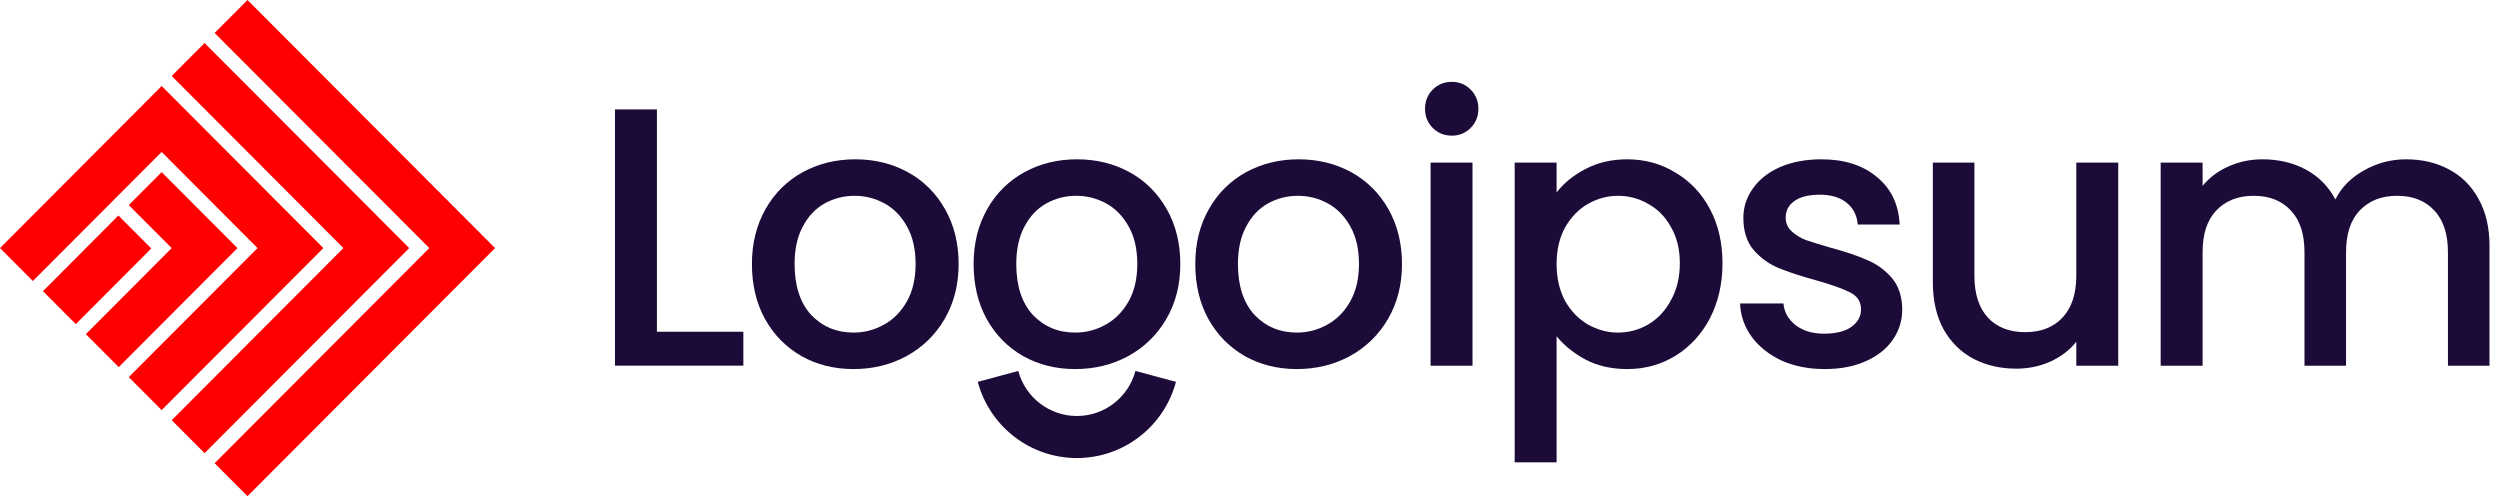 <svg width="131" height="26" viewBox="0 0 131 26" fill="none" xmlns="http://www.w3.org/2000/svg">
<g clip-path="url(#clip0_467_9942)">
<path d="M11.247 1.727L12.97 0L25.941 13L12.97 26L11.247 24.273L22.494 13L11.247 1.727Z" fill="#FF0000"/>
<path d="M8.998 3.981L10.721 2.254L21.442 12.999L10.721 23.745L8.998 22.018L17.995 12.999L8.998 3.981Z" fill="#FF0000"/>
<path d="M0 12.999L8.471 4.508L16.943 12.999L8.471 21.489L6.748 19.762L13.497 12.999L8.471 7.962L1.723 14.726L0 12.999Z" fill="#FF0000"/>
<path d="M8.471 9.02L6.748 10.747L8.997 13.001L4.499 17.51L6.222 19.237L12.444 13.001L8.471 9.02Z" fill="#FF0000"/>
<path d="M3.973 16.984L2.25 15.257L6.204 11.293L7.927 13.02L3.973 16.984Z" fill="#FF0000"/>
<path d="M126.075 8.348C126.909 8.348 127.655 8.521 128.31 8.869C128.978 9.217 129.499 9.732 129.871 10.415C130.257 11.097 130.45 11.921 130.45 12.887V19.165H128.272V13.216C128.272 12.263 128.034 11.535 127.559 11.033C127.083 10.518 126.434 10.26 125.612 10.26C124.789 10.26 124.134 10.518 123.646 11.033C123.171 11.535 122.933 12.263 122.933 13.216V19.165H120.755V13.216C120.755 12.263 120.518 11.535 120.042 11.033C119.567 10.518 118.918 10.26 118.095 10.26C117.273 10.26 116.618 10.518 116.13 11.033C115.654 11.535 115.416 12.263 115.416 13.216V19.165H113.219V8.521H115.416V9.738C115.776 9.301 116.232 8.959 116.785 8.715C117.337 8.47 117.928 8.348 118.558 8.348C119.406 8.348 120.164 8.528 120.832 8.889C121.5 9.249 122.014 9.771 122.374 10.453C122.695 9.809 123.197 9.301 123.878 8.927C124.559 8.541 125.291 8.348 126.075 8.348Z" fill="#1C0B38"/>
<path d="M110.995 8.52V19.163H108.798V17.908C108.451 18.346 107.995 18.693 107.429 18.951C106.877 19.196 106.286 19.318 105.656 19.318C104.821 19.318 104.069 19.144 103.401 18.796C102.746 18.449 102.225 17.933 101.84 17.251C101.467 16.568 101.281 15.744 101.281 14.778V8.52H103.459V14.45C103.459 15.403 103.697 16.137 104.172 16.652C104.648 17.154 105.296 17.405 106.119 17.405C106.941 17.405 107.59 17.154 108.065 16.652C108.554 16.137 108.798 15.403 108.798 14.45V8.52H110.995Z" fill="#1C0B38"/>
<path d="M95.611 19.339C94.776 19.339 94.024 19.191 93.356 18.895C92.701 18.586 92.181 18.174 91.796 17.659C91.41 17.131 91.204 16.545 91.179 15.901H93.453C93.491 16.351 93.703 16.731 94.089 17.04C94.487 17.337 94.982 17.485 95.573 17.485C96.19 17.485 96.665 17.369 96.999 17.137C97.346 16.892 97.519 16.583 97.519 16.21C97.519 15.811 97.327 15.514 96.941 15.321C96.569 15.128 95.971 14.915 95.149 14.684C94.352 14.465 93.703 14.252 93.202 14.046C92.701 13.84 92.264 13.525 91.891 13.1C91.532 12.675 91.352 12.114 91.352 11.419C91.352 10.852 91.519 10.337 91.853 9.874C92.187 9.397 92.662 9.024 93.279 8.753C93.909 8.483 94.628 8.348 95.438 8.348C96.646 8.348 97.616 8.657 98.348 9.275C99.093 9.88 99.491 10.711 99.543 11.767H97.346C97.307 11.29 97.115 10.91 96.768 10.627C96.421 10.344 95.952 10.202 95.361 10.202C94.782 10.202 94.34 10.312 94.031 10.53C93.723 10.749 93.569 11.039 93.569 11.4C93.569 11.683 93.671 11.921 93.876 12.114C94.082 12.308 94.333 12.462 94.628 12.578C94.924 12.681 95.361 12.816 95.939 12.984C96.71 13.19 97.34 13.402 97.828 13.621C98.329 13.827 98.759 14.136 99.119 14.549C99.479 14.961 99.665 15.508 99.678 16.191C99.678 16.796 99.511 17.337 99.177 17.813C98.843 18.29 98.368 18.663 97.751 18.934C97.147 19.204 96.434 19.339 95.611 19.339Z" fill="#1C0B38"/>
<path d="M81.566 10.086C81.939 9.597 82.446 9.185 83.089 8.85C83.731 8.515 84.457 8.348 85.267 8.348C86.192 8.348 87.033 8.579 87.791 9.043C88.562 9.494 89.166 10.131 89.603 10.956C90.04 11.78 90.258 12.726 90.258 13.795C90.258 14.864 90.04 15.823 89.603 16.673C89.166 17.511 88.562 18.167 87.791 18.644C87.033 19.107 86.192 19.339 85.267 19.339C84.457 19.339 83.737 19.178 83.108 18.856C82.478 18.521 81.965 18.109 81.566 17.62V24.227H79.369V8.521H81.566V10.086ZM88.023 13.795C88.023 13.061 87.869 12.43 87.56 11.902C87.265 11.361 86.867 10.956 86.365 10.685C85.877 10.402 85.35 10.26 84.785 10.26C84.232 10.26 83.706 10.402 83.204 10.685C82.716 10.968 82.318 11.38 82.009 11.921C81.714 12.462 81.566 13.1 81.566 13.834C81.566 14.568 81.714 15.212 82.009 15.765C82.318 16.306 82.716 16.718 83.204 17.002C83.706 17.285 84.232 17.427 84.785 17.427C85.35 17.427 85.877 17.285 86.365 17.002C86.867 16.706 87.265 16.281 87.56 15.727C87.869 15.173 88.023 14.529 88.023 13.795Z" fill="#1C0B38"/>
<path d="M76.08 7.109C75.681 7.109 75.347 6.974 75.077 6.704C74.807 6.433 74.672 6.098 74.672 5.699C74.672 5.3 74.807 4.965 75.077 4.695C75.347 4.424 75.681 4.289 76.08 4.289C76.465 4.289 76.792 4.424 77.062 4.695C77.332 4.965 77.467 5.3 77.467 5.699C77.467 6.098 77.332 6.433 77.062 6.704C76.792 6.974 76.465 7.109 76.08 7.109ZM77.159 8.52V19.163H74.962V8.52H77.159Z" fill="#1C0B38"/>
<path d="M67.952 19.339C66.95 19.339 66.044 19.114 65.235 18.663C64.425 18.199 63.789 17.556 63.327 16.731C62.864 15.894 62.633 14.928 62.633 13.834C62.633 12.752 62.87 11.793 63.346 10.956C63.821 10.118 64.47 9.475 65.292 9.024C66.115 8.573 67.034 8.348 68.049 8.348C69.064 8.348 69.983 8.573 70.805 9.024C71.627 9.475 72.276 10.118 72.751 10.956C73.226 11.793 73.464 12.752 73.464 13.834C73.464 14.915 73.221 15.875 72.732 16.712C72.244 17.549 71.575 18.199 70.728 18.663C69.892 19.114 68.968 19.339 67.952 19.339ZM67.952 17.427C68.517 17.427 69.044 17.291 69.532 17.021C70.034 16.751 70.438 16.345 70.747 15.804C71.055 15.263 71.21 14.606 71.21 13.834C71.21 13.061 71.062 12.411 70.766 11.883C70.471 11.342 70.079 10.936 69.59 10.666C69.103 10.395 68.575 10.26 68.01 10.26C67.445 10.26 66.918 10.395 66.43 10.666C65.954 10.936 65.575 11.342 65.292 11.883C65.01 12.411 64.868 13.061 64.868 13.834C64.868 14.98 65.157 15.868 65.736 16.5C66.327 17.118 67.066 17.427 67.952 17.427Z" fill="#1C0B38"/>
<path d="M56.337 19.339C55.334 19.339 54.428 19.114 53.619 18.663C52.809 18.199 52.173 17.556 51.711 16.731C51.248 15.894 51.017 14.928 51.017 13.834C51.017 12.752 51.255 11.793 51.73 10.956C52.206 10.118 52.855 9.475 53.677 9.024C54.499 8.573 55.418 8.348 56.433 8.348C57.448 8.348 58.367 8.573 59.189 9.024C60.011 9.475 60.66 10.118 61.136 10.956C61.611 11.793 61.849 12.752 61.849 13.834C61.849 14.915 61.605 15.875 61.116 16.712C60.628 17.549 59.96 18.199 59.112 18.663C58.277 19.114 57.352 19.339 56.337 19.339ZM56.337 17.427C56.902 17.427 57.429 17.291 57.917 17.021C58.418 16.751 58.823 16.345 59.131 15.804C59.44 15.263 59.594 14.606 59.594 13.834C59.594 13.061 59.446 12.411 59.15 11.883C58.855 11.342 58.463 10.936 57.975 10.666C57.486 10.395 56.96 10.26 56.394 10.26C55.829 10.26 55.302 10.395 54.814 10.666C54.339 10.936 53.959 11.342 53.677 11.883C53.394 12.411 53.253 13.061 53.253 13.834C53.253 14.98 53.542 15.868 54.12 16.5C54.711 17.118 55.45 17.427 56.337 17.427Z" fill="#1C0B38"/>
<path d="M44.72 19.339C43.718 19.339 42.812 19.114 42.003 18.663C41.193 18.199 40.557 17.556 40.095 16.731C39.632 15.894 39.401 14.928 39.401 13.834C39.401 12.752 39.639 11.793 40.114 10.956C40.589 10.118 41.238 9.475 42.061 9.024C42.883 8.573 43.802 8.348 44.817 8.348C45.832 8.348 46.75 8.573 47.573 9.024C48.395 9.475 49.044 10.118 49.519 10.956C49.995 11.793 50.232 12.752 50.232 13.834C50.232 14.915 49.988 15.875 49.5 16.712C49.012 17.549 48.344 18.199 47.496 18.663C46.66 19.114 45.735 19.339 44.72 19.339ZM44.72 17.427C45.286 17.427 45.812 17.291 46.301 17.021C46.802 16.751 47.206 16.345 47.515 15.804C47.823 15.263 47.977 14.606 47.977 13.834C47.977 13.061 47.83 12.411 47.534 11.883C47.239 11.342 46.847 10.936 46.358 10.666C45.87 10.395 45.343 10.26 44.778 10.26C44.213 10.26 43.686 10.395 43.198 10.666C42.722 10.936 42.343 11.342 42.061 11.883C41.778 12.411 41.637 13.061 41.637 13.834C41.637 14.98 41.926 15.868 42.504 16.5C43.095 17.118 43.834 17.427 44.72 17.427Z" fill="#1C0B38"/>
<path d="M34.422 17.383H38.952V19.16H32.225V5.734H34.422V17.383Z" fill="#1C0B38"/>
<path fill-rule="evenodd" clip-rule="evenodd" d="M58.362 21.14C58.917 20.713 59.316 20.115 59.498 19.438L61.621 20.008C61.315 21.154 60.64 22.166 59.701 22.888C58.762 23.611 57.611 24.002 56.428 24.002C55.244 24.002 54.094 23.611 53.155 22.888C52.216 22.166 51.541 21.154 51.234 20.008L53.358 19.438C53.539 20.115 53.938 20.713 54.493 21.14C55.048 21.567 55.728 21.798 56.428 21.798C57.127 21.798 57.807 21.567 58.362 21.14Z" fill="#1C0B38"/>
</g>
<defs>
<clipPath id="clip0_467_9942">
<rect width="131" height="26" fill="white"/>
</clipPath>
</defs>
</svg>
